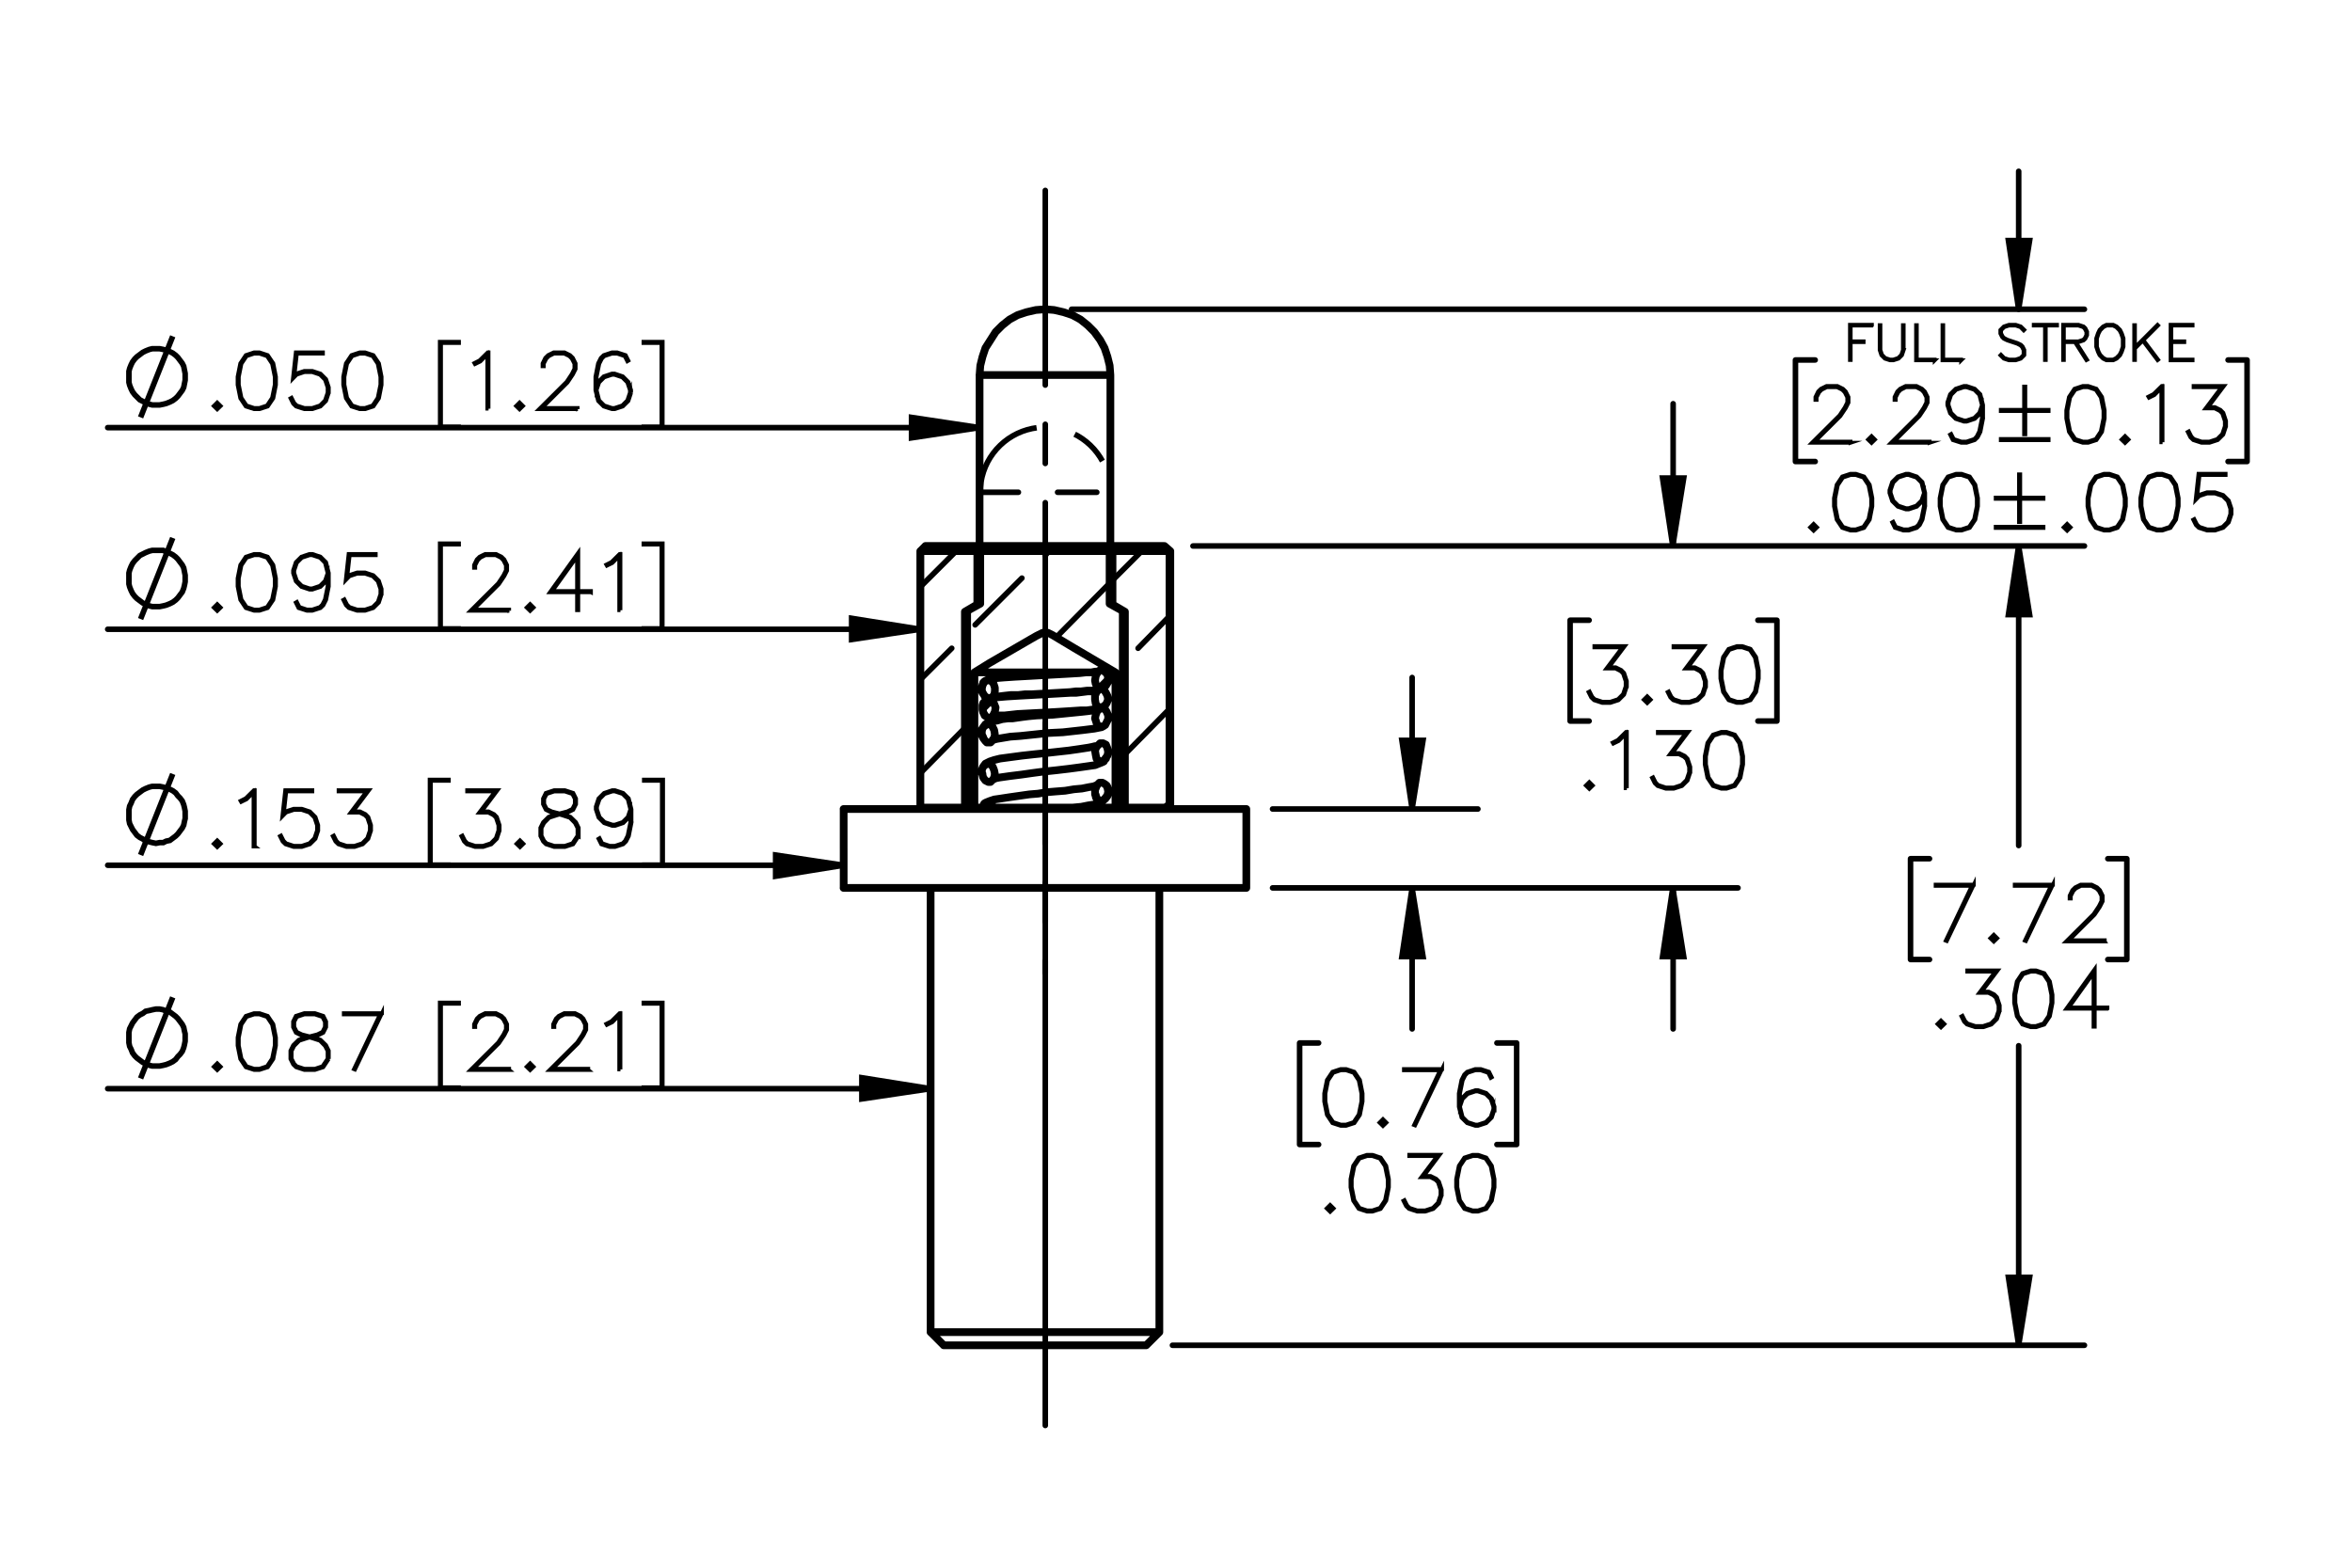 <?xml version="1.0" encoding="UTF-8"?><svg id="a" xmlns="http://www.w3.org/2000/svg" viewBox="0 0 216 144"><defs><style>.b{stroke-dashoffset:.533px;}.b,.c,.d,.e,.f,.g,.h,.i{stroke:#000;}.b,.d,.e,.f,.g,.h,.i{fill:none;}.b,.d,.e,.g,.h,.i{stroke-width:.51px;}.b,.d,.h,.i{stroke-dasharray:0 0 0 0 43.2 3.6 3.6 3.6;}.b,.f,.g,.h,.i{stroke-linecap:round;stroke-linejoin:round;}.c{stroke-width:.35px;}.c,.d,.e{stroke-miterlimit:10;}.d{stroke-dashoffset:34.608px;}.f{stroke-width:.709px;}.i{stroke-dashoffset:39.69px;}</style></defs><path class="e" d="M12.911,38.339l2.953-7.449m1.141,3.758v-.336l-.067-.336-.067-.336-.134-.268-.201-.268-.201-.268-.201-.201-.268-.201-.268-.134-.336-.134-.268-.067-.336-.067h-.671l-.269,.067-.336,.134-.268,.134-.268,.201-.268,.201-.201,.201-.201,.269-.134,.268-.134,.336-.067,.268v1.007l.067,.268,.134,.336,.134,.268,.201,.269,.201,.201,.268,.268,.268,.134,.268,.134,.336,.134,.269,.067h.671l.336-.067,.268-.067,.336-.134,.268-.134,.268-.201,.201-.201,.201-.268,.201-.268,.134-.268,.067-.336,.067-.336v-.269"/><g><path class="c" d="M20.269,37.291l-.32,.312-.32-.312,.32-.319,.32,.319Zm-.153,0l-.167-.167-.167,.167,.167,.166,.167-.166Z"/><path class="c" d="M25.343,35.352l-.241,1.229-.51,.757-.759,.244h-.503l-.758-.244-.507-.757-.245-1.229v-.747l.245-1.228,.507-.757,.758-.251h.503l.759,.251,.51,.757,.241,1.228v.747Zm-.109-.017v-.713l-.245-1.205-.466-.702-.704-.234h-.473l-.704,.234-.469,.702-.242,1.205v.713l.242,1.205,.469,.703,.704,.234h.473l.704-.234,.466-.703,.245-1.205Z"/><path class="c" d="M30.194,36.082l-.248,.75-.51,.506-.752,.244h-.745l-.752-.244-.265-.258-.245-.492,.099-.055,.242,.479,.225,.231,.711,.234h.717l.711-.234,.466-.468,.238-.71v-.472l-.238-.71-.466-.465-.711-.238h-.717l-.711,.238-.34,.35,.262-2.399h2.49v.112h-2.391l-.221,1.978,.146-.139,.752-.248h.745l.752,.248,.51,.509,.248,.75v.502Z"/><path class="c" d="M35.044,35.352l-.241,1.229-.51,.757-.759,.244h-.503l-.758-.244-.507-.757-.245-1.229v-.747l.245-1.228,.507-.757,.758-.251h.503l.759,.251,.51,.757,.241,1.228v.747Zm-.109-.017v-.713l-.245-1.205-.466-.702-.704-.234h-.473l-.704,.234-.469,.702-.242,1.205v.713l.242,1.205,.469,.703,.704,.234h.473l.704-.234,.466-.703,.245-1.205Z"/></g><g><path class="c" d="M42.152,39.286h-1.762v-7.891h1.762v.112h-1.65v7.667h1.65v.112Z"/><path class="c" d="M44.866,37.535h-.112v-4.979l-.64,.648-.497,.241-.054-.095,.479-.244,.745-.736h.078v5.165Z"/><path class="c" d="M48.033,37.291l-.32,.312-.32-.312,.32-.319,.32,.319Zm-.153,0l-.167-.167-.167,.167,.167,.166,.167-.166Z"/><path class="c" d="M53.053,37.582h-3.544l2.527-2.515,.479-.723,.238-.475v-.459l-.238-.465-.228-.231-.469-.234h-.946l-.466,.234-.231,.231-.238,.465v.231h-.109v-.258l.248-.509,.259-.254,.51-.251h1.003l.507,.251,.259,.254,.252,.509v.516l-.252,.499-.493,.737-2.351,2.342h3.282v.105Z"/><path class="c" d="M57.958,36.082l-.248,.75-.51,.506-.751,.244h-.258l-.752-.244-.51-.506-.248-.995v-1.232l.241-1.228,.252-.502,.265-.254,.752-.251h.503l.765,.251,.252,.506-.099,.058-.238-.468-.697-.234h-.473l-.71,.234-.221,.231-.238,.472-.245,1.205v.869l.139-.417,.51-.509,.752-.252h.258l.751,.252,.51,.509,.248,.75v.258Zm-.109-.017v-.228l-.238-.709-.466-.465-.711-.237h-.231l-.71,.237-.466,.465-.238,.703,.238,.943,.466,.468,.71,.234h.231l.711-.234,.466-.468,.238-.71Z"/><path class="c" d="M60.858,39.286h-1.762v-.112h1.65v-7.667h-1.65v-.112h1.762v7.891Z"/></g><path class="e" d="M12.911,56.862l2.953-7.449m1.141,3.691v-.268l-.067-.336-.067-.336-.134-.268-.201-.268-.201-.268-.201-.201-.268-.201-.268-.134-.336-.134-.268-.134h-1.007l-.269,.067-.336,.134-.268,.134-.268,.134-.268,.268-.201,.201-.201,.268-.134,.269-.134,.336-.067,.268v1.007l.067,.268,.134,.336,.134,.268,.201,.268,.201,.201,.268,.201,.268,.201,.268,.134,.336,.134,.269,.067h.671l.336-.067,.268-.067,.336-.134,.268-.134,.268-.201,.201-.201,.201-.268,.201-.268,.134-.336,.067-.269,.067-.336v-.336"/><g><path class="c" d="M20.269,55.807l-.32,.312-.32-.312,.32-.319,.32,.319Zm-.153,0l-.167-.167-.167,.167,.167,.166,.167-.166Z"/><path class="c" d="M25.343,53.868l-.241,1.229-.51,.757-.759,.244h-.503l-.758-.244-.507-.757-.245-1.229v-.747l.245-1.228,.507-.757,.758-.251h.503l.759,.251,.51,.757,.241,1.228v.747Zm-.109-.017v-.713l-.245-1.205-.466-.702-.704-.234h-.473l-.704,.234-.469,.702-.242,1.205v.713l.242,1.205,.469,.703,.704,.234h.473l.704-.234,.466-.703,.245-1.205Z"/><path class="c" d="M30.194,53.868l-.241,1.229-.252,.499-.265,.258-.752,.244h-.503l-.765-.244-.252-.506,.099-.058,.238,.468,.697,.234h.473l.711-.234,.221-.231,.238-.472,.245-1.205v-.869l-.139,.417-.51,.509-.752,.251h-.258l-.752-.251-.51-.509-.248-.75v-.258l.248-.75,.51-.506,.752-.251h.258l.752,.251,.51,.506,.248,.994v1.232Zm-.109-1.225l-.238-.943-.466-.468-.711-.234h-.231l-.711,.234-.466,.468-.238,.706v.231l.238,.71,.466,.465,.711,.238h.231l.711-.238,.466-.465,.238-.703Z"/><path class="c" d="M35.044,54.598l-.248,.75-.51,.506-.752,.244h-.745l-.752-.244-.265-.258-.245-.492,.099-.055,.242,.479,.225,.231,.711,.234h.717l.711-.234,.466-.468,.238-.71v-.472l-.238-.71-.466-.465-.711-.238h-.717l-.711,.238-.34,.35,.262-2.399h2.49v.112h-2.391l-.221,1.978,.146-.139,.752-.248h.745l.752,.248,.51,.509,.248,.75v.502Z"/></g><g><path class="c" d="M42.152,57.802h-1.762v-7.891h1.762v.112h-1.65v7.667h1.65v.112Z"/><path class="c" d="M46.76,56.098h-3.544l2.527-2.515,.479-.723,.238-.475v-.459l-.238-.465-.228-.231-.469-.234h-.946l-.466,.234-.231,.231-.238,.465v.231h-.109v-.258l.248-.509,.259-.254,.51-.251h1.003l.507,.251,.259,.254,.252,.509v.516l-.252,.499-.493,.737-2.351,2.342h3.282v.105Z"/><path class="c" d="M49.005,55.807l-.32,.312-.32-.312,.32-.319,.32,.319Zm-.153,0l-.167-.167-.167,.167,.167,.166,.167-.166Z"/><path class="c" d="M54.27,54.401h-1.163v1.649h-.112v-1.649h-2.493l2.606-3.635v3.523h1.163v.112Zm-1.275-.112v-3.173l-2.272,3.173h2.272Z"/><path class="c" d="M56.981,56.051h-.112v-4.979l-.64,.648-.497,.241-.054-.095,.479-.244,.745-.736h.078v5.165Z"/><path class="c" d="M60.858,57.802h-1.762v-.112h1.65v-7.667h-1.65v-.112h1.762v7.891Z"/></g><path class="e" d="M12.911,78.539l2.953-7.449m1.141,3.758v-.336l-.067-.336-.067-.268-.134-.336-.201-.268-.201-.201-.201-.269-.268-.201-.268-.134-.336-.134-.268-.067-.336-.067h-.671l-.269,.067-.336,.134-.268,.134-.268,.201-.268,.201-.201,.201-.201,.269-.134,.336-.134,.268-.067,.336v.94l.067,.336,.134,.268,.134,.268,.201,.269,.201,.268,.268,.201,.268,.134,.268,.201,.336,.067,.269,.067,.336,.067,.336-.067h.336l.268-.134,.336-.067,.268-.201,.268-.201,.201-.201,.201-.268,.201-.268,.134-.268,.067-.336,.067-.269v-.336"/><g><path class="c" d="M20.269,77.507l-.32,.312-.32-.312,.32-.319,.32,.319Zm-.153,0l-.167-.167-.167,.167,.167,.166,.167-.166Z"/><path class="c" d="M23.395,77.751h-.112v-4.979l-.64,.648-.497,.241-.055-.095,.479-.244,.745-.737h.079v5.165Z"/><path class="c" d="M29.223,76.298l-.248,.751-.51,.505-.752,.245h-.745l-.751-.245-.266-.258-.245-.492,.099-.054,.241,.478,.225,.231,.711,.234h.718l.711-.234,.466-.469,.238-.709v-.472l-.238-.709-.466-.466-.711-.237h-.718l-.711,.237-.34,.35,.262-2.399h2.49v.112h-2.392l-.221,1.978,.146-.139,.751-.248h.745l.752,.248,.51,.509,.248,.75v.502Z"/><path class="c" d="M34.074,76.298l-.248,.751-.51,.505-.752,.245h-.745l-.751-.245-.266-.258-.245-.492,.099-.054,.241,.478,.225,.231,.711,.234h.718l.711-.234,.466-.469,.238-.709v-.472l-.238-.709-.231-.221-.466-.238h-.83l1.463-1.944h-2.569v-.112h2.793l-1.463,1.945h.633l.51,.251,.258,.265,.248,.75v.502Z"/></g><g><path class="c" d="M41.219,79.502h-1.762v-7.891h1.762v.112h-1.649v7.668h1.649v.111Z"/><path class="c" d="M45.881,76.298l-.248,.751-.51,.505-.752,.245h-.745l-.751-.245-.265-.258-.245-.492,.099-.054,.242,.478,.224,.231,.711,.234h.718l.71-.234,.466-.469,.238-.709v-.472l-.238-.709-.231-.221-.466-.238h-.83l1.462-1.944h-2.567v-.112h2.792l-1.462,1.945h.632l.51,.251,.258,.265,.248,.75v.502Z"/><path class="c" d="M48.071,77.507l-.319,.312-.32-.312,.32-.319,.319,.319Zm-.153,0l-.167-.167-.167,.167,.167,.166,.167-.166Z"/><path class="c" d="M53.145,76.79l-.507,.764-.758,.245h-.99l-.751-.245-.265-.258-.252-.506v-.757l.252-.509,.506-.499,.775-.258-.523-.126-.51-.258-.255-.513v-.516l.255-.519,.769-.251h.99l.765,.251,.258,.519v.516l-.258,.513-.51,.258-.52,.126,.027,.007,.745,.251,.51,.499,.248,.509v.757Zm-.109-.026v-.703l-.238-.465-.466-.476-.717-.233-.231-.065-.228,.065-.717,.233-.469,.476-.235,.465v.703l.235,.465,.224,.231,.711,.234h.959l.704-.234,.469-.695Zm-.245-2.919v-.462l-.231-.451-.697-.234h-.959l-.697,.234-.231,.451v.462l.231,.458,.466,.228,.711,.183,.711-.183,.466-.228,.231-.458Z"/><path class="c" d="M57.995,75.568l-.242,1.228-.252,.499-.265,.258-.752,.245h-.503l-.765-.245-.252-.505,.099-.059,.238,.469,.697,.234h.473l.71-.234,.221-.231,.238-.472,.245-1.205v-.869l-.14,.418-.51,.509-.752,.251h-.258l-.751-.251-.51-.509-.248-.75v-.259l.248-.75,.51-.505,.751-.251h.258l.752,.251,.51,.505,.248,.995v1.231Zm-.109-1.225l-.238-.943-.466-.469-.71-.234h-.231l-.711,.234-.466,.469-.238,.705v.231l.238,.709,.466,.465,.711,.237h.231l.71-.237,.466-.465,.238-.702Z"/><path class="c" d="M60.896,79.502h-1.762v-.111h1.649v-7.668h-1.649v-.112h1.762v7.891Z"/></g><path class="e" d="M12.911,99.061l2.953-7.449m1.141,3.691v-.336l-.067-.268-.067-.336-.134-.268-.201-.268-.201-.268-.201-.201-.268-.201-.268-.201-.336-.067-.268-.134-.336-.067h-.336l-.336,.067-.269,.067-.336,.067-.268,.201-.268,.134-.268,.201-.201,.268-.201,.268-.134,.269-.134,.268-.067,.336v.94l.067,.336,.134,.268,.134,.336,.201,.268,.201,.201,.268,.201,.268,.201,.268,.134,.336,.134,.269,.067h.671l.336-.067,.268-.067,.336-.134,.268-.134,.268-.201,.201-.268,.201-.201,.201-.268,.134-.336,.067-.269,.067-.336v-.336"/><g><path class="c" d="M20.269,97.986l-.32,.312-.32-.312,.32-.319,.32,.319Zm-.153,0l-.167-.167-.167,.167,.167,.166,.167-.166Z"/><path class="c" d="M25.343,96.048l-.241,1.228-.51,.757-.759,.245h-.503l-.758-.245-.507-.757-.245-1.228v-.746l.245-1.23,.507-.757,.758-.251h.503l.759,.251,.51,.757,.241,1.23v.746Zm-.109-.017v-.713l-.245-1.205-.466-.702-.704-.234h-.473l-.704,.234-.469,.702-.242,1.205v.713l.242,1.205,.469,.702,.704,.234h.473l.704-.234,.466-.702,.245-1.205Z"/><path class="c" d="M30.194,97.269l-.507,.764-.758,.245h-.99l-.752-.245-.265-.258-.252-.506v-.757l.252-.509,.507-.499,.775-.258-.524-.126-.51-.258-.255-.513v-.516l.255-.519,.769-.251h.99l.765,.251,.259,.519v.516l-.259,.513-.51,.258-.52,.126,.027,.007,.745,.251,.51,.499,.248,.509v.757Zm-.109-.026v-.703l-.238-.465-.466-.476-.717-.233-.231-.065-.228,.065-.718,.233-.469,.476-.235,.465v.703l.235,.465,.225,.231,.711,.234h.959l.704-.234,.469-.695Zm-.245-2.919v-.462l-.231-.451-.697-.234h-.959l-.697,.234-.231,.451v.462l.231,.458,.466,.228,.711,.183,.711-.183,.466-.228,.231-.458Z"/><path class="c" d="M35.081,93.064l-2.483,5.18-.095-.037,2.394-5.03h-3.323v-.112h3.507Z"/></g><g><path class="c" d="M42.152,99.981h-1.762v-7.891h1.762v.111h-1.65v7.668h1.65v.111Z"/><path class="c" d="M46.76,98.278h-3.544l2.527-2.516,.479-.723,.238-.476v-.458l-.238-.465-.228-.231-.469-.234h-.946l-.466,.234-.231,.231-.238,.465v.231h-.109v-.259l.248-.509,.259-.255,.51-.251h1.003l.507,.251,.259,.255,.252,.509v.517l-.252,.499-.493,.736-2.351,2.342h3.282v.105Z"/><path class="c" d="M49.005,97.986l-.32,.312-.32-.312,.32-.319,.32,.319Zm-.153,0l-.167-.167-.167,.167,.167,.166,.167-.166Z"/><path class="c" d="M54.025,98.278h-3.544l2.527-2.516,.479-.723,.238-.476v-.458l-.238-.465-.228-.231-.469-.234h-.946l-.466,.234-.231,.231-.238,.465v.231h-.109v-.259l.248-.509,.259-.255,.51-.251h1.003l.507,.251,.259,.255,.252,.509v.517l-.252,.499-.493,.736-2.351,2.342h3.282v.105Z"/><path class="c" d="M56.981,98.231h-.112v-4.979l-.64,.648-.497,.241-.054-.095,.479-.245,.745-.736h.078v5.166Z"/><path class="c" d="M60.858,99.981h-1.762v-.111h1.65v-7.668h-1.65v-.111h1.762v7.891Z"/></g><g><path class="c" d="M181.269,81.259l-2.483,5.18-.095-.037,2.394-5.03h-3.323v-.112h3.507Z"/><path class="c" d="M183.422,86.181l-.32,.312-.319-.312,.319-.319,.32,.319Zm-.153,0l-.167-.167-.166,.167,.166,.166,.167-.166Z"/><path class="c" d="M188.534,81.259l-2.483,5.18-.095-.037,2.394-5.03h-3.323v-.112h3.507Z"/><path class="c" d="M193.293,86.473h-3.544l2.526-2.516,.48-.723,.237-.476v-.458l-.237-.465-.229-.231-.469-.234h-.946l-.466,.234-.231,.231-.238,.465v.231h-.108v-.259l.248-.509,.259-.255,.51-.251h1.004l.507,.251,.259,.255,.251,.509v.517l-.251,.499-.493,.736-2.351,2.342h3.282v.105Z"/></g><g><path class="c" d="M178.571,94.061l-.32,.312-.319-.312,.319-.319,.32,.319Zm-.153,0l-.167-.167-.166,.167,.166,.166,.167-.166Z"/><path class="c" d="M183.647,92.852l-.249,.751-.51,.505-.752,.245h-.745l-.751-.245-.266-.258-.245-.492,.099-.054,.241,.478,.225,.231,.711,.234h.718l.711-.234,.466-.469,.238-.709v-.472l-.238-.709-.231-.221-.467-.238h-.83l1.463-1.944h-2.568v-.112h2.793l-1.463,1.945h.633l.511,.251,.258,.265,.249,.75v.502Z"/><path class="c" d="M188.497,92.122l-.242,1.228-.51,.757-.759,.245h-.503l-.759-.245-.507-.757-.245-1.228v-.746l.245-1.23,.507-.757,.759-.251h.503l.759,.251,.51,.757,.242,1.23v.746Zm-.109-.017v-.713l-.245-1.205-.466-.702-.704-.234h-.473l-.704,.234-.47,.702-.241,1.205v.713l.241,1.205,.47,.702,.704,.234h.473l.704-.234,.466-.702,.245-1.205Z"/><path class="c" d="M193.538,92.655h-1.164v1.649h-.111v-1.649h-2.494l2.606-3.635v3.522h1.164v.112Zm-1.275-.112v-3.173l-2.272,3.173h2.272Z"/></g><g><path class="c" d="M169.949,40.669h-3.545l2.527-2.515,.479-.723,.238-.475v-.459l-.238-.465-.228-.231-.47-.234h-.945l-.467,.234-.231,.231-.237,.465v.231h-.109v-.258l.248-.509,.259-.254,.511-.251h1.003l.507,.251,.259,.254,.252,.509v.516l-.252,.499-.493,.737-2.351,2.342h3.283v.105Z"/><path class="c" d="M172.194,40.377l-.319,.312-.32-.312,.32-.319,.319,.319Zm-.153,0l-.166-.167-.167,.167,.167,.166,.166-.166Z"/><path class="c" d="M177.216,40.669h-3.545l2.527-2.515,.479-.723,.238-.475v-.459l-.238-.465-.228-.231-.47-.234h-.945l-.467,.234-.231,.231-.237,.465v.231h-.109v-.258l.248-.509,.259-.254,.511-.251h1.003l.507,.251,.259,.254,.252,.509v.516l-.252,.499-.493,.737-2.351,2.342h3.283v.105Z"/><path class="c" d="M182.12,38.439l-.241,1.229-.252,.499-.266,.258-.751,.244h-.504l-.766-.244-.252-.506,.099-.058,.238,.468,.697,.234h.474l.711-.234,.221-.231,.238-.472,.245-1.205v-.869l-.14,.417-.511,.509-.751,.251h-.259l-.752-.251-.511-.509-.248-.75v-.258l.248-.75,.511-.506,.752-.251h.259l.751,.251,.511,.506,.248,.994v1.232Zm-.108-1.225l-.238-.943-.466-.468-.711-.234h-.231l-.711,.234-.467,.468-.237,.706v.231l.237,.71,.467,.465,.711,.238h.231l.711-.238,.466-.465,.238-.703Z"/><path class="c" d="M188.136,37.757h-2.137v2.135h-.112v-2.135h-2.14v-.112h2.14v-2.135h.112v2.135h2.137v.112Zm0,2.675h-4.389v-.109h4.389v.109Z"/><path class="c" d="M193.285,38.439l-.241,1.229-.511,.757-.758,.244h-.504l-.759-.244-.507-.757-.245-1.229v-.747l.245-1.228,.507-.757,.759-.251h.504l.758,.251,.511,.757,.241,1.228v.747Zm-.108-.017v-.713l-.245-1.205-.466-.702-.704-.234h-.474l-.704,.234-.469,.702-.242,1.205v.713l.242,1.205,.469,.703,.704,.234h.474l.704-.234,.466-.703,.245-1.205Z"/><path class="c" d="M195.477,40.377l-.319,.312-.32-.312,.32-.319,.319,.319Zm-.153,0l-.166-.167-.167,.167,.167,.166,.166-.166Z"/><path class="c" d="M198.602,40.622h-.112v-4.979l-.64,.648-.496,.241-.055-.095,.479-.244,.745-.736h.078v5.165Z"/><path class="c" d="M204.43,39.169l-.248,.75-.511,.506-.751,.244h-.745l-.752-.244-.266-.258-.245-.492,.099-.055,.242,.479,.225,.231,.711,.234h.718l.711-.234,.466-.468,.238-.71v-.472l-.238-.71-.231-.221-.466-.237h-.83l1.463-1.945h-2.568v-.112h2.793l-1.463,1.944h.633l.51,.252,.259,.265,.248,.75v.502Z"/></g><g><path class="c" d="M166.876,48.44l-.319,.312-.32-.312,.32-.319,.319,.319Zm-.153,0l-.166-.167-.167,.167,.167,.166,.166-.166Z"/><path class="c" d="M171.951,46.502l-.241,1.229-.511,.757-.759,.244h-.503l-.759-.244-.507-.757-.245-1.229v-.747l.245-1.228,.507-.757,.759-.251h.503l.759,.251,.511,.757,.241,1.228v.747Zm-.109-.017v-.713l-.244-1.205-.467-.702-.704-.234h-.473l-.704,.234-.47,.702-.241,1.205v.713l.241,1.205,.47,.703,.704,.234h.473l.704-.234,.467-.703,.244-1.205Z"/><path class="c" d="M176.802,46.502l-.241,1.229-.252,.499-.266,.258-.752,.244h-.503l-.766-.244-.252-.506,.099-.058,.238,.468,.697,.234h.473l.711-.234,.222-.231,.238-.472,.244-1.205v-.869l-.139,.417-.511,.509-.752,.251h-.258l-.752-.251-.511-.509-.248-.75v-.258l.248-.75,.511-.506,.752-.251h.258l.752,.251,.511,.506,.248,.994v1.232Zm-.109-1.225l-.237-.943-.467-.468-.711-.234h-.231l-.711,.234-.467,.468-.238,.706v.231l.238,.71,.467,.465,.711,.238h.231l.711-.238,.467-.465,.237-.703Z"/><path class="c" d="M181.652,46.502l-.241,1.229-.511,.757-.759,.244h-.503l-.759-.244-.507-.757-.245-1.229v-.747l.245-1.228,.507-.757,.759-.251h.503l.759,.251,.511,.757,.241,1.228v.747Zm-.109-.017v-.713l-.244-1.205-.467-.702-.704-.234h-.473l-.704,.234-.47,.702-.241,1.205v.713l.241,1.205,.47,.703,.704,.234h.473l.704-.234,.467-.703,.244-1.205Z"/><path class="c" d="M187.667,45.819h-2.136v2.135h-.112v-2.135h-2.14v-.112h2.14v-2.135h.112v2.135h2.136v.112Zm0,2.675h-4.388v-.109h4.388v.109Z"/><path class="c" d="M190.156,48.44l-.319,.312-.32-.312,.32-.319,.319,.319Zm-.153,0l-.166-.167-.167,.167,.167,.166,.166-.166Z"/><path class="c" d="M195.232,46.502l-.241,1.229-.511,.757-.759,.244h-.503l-.759-.244-.507-.757-.245-1.229v-.747l.245-1.228,.507-.757,.759-.251h.503l.759,.251,.511,.757,.241,1.228v.747Zm-.109-.017v-.713l-.244-1.205-.467-.702-.704-.234h-.473l-.704,.234-.47,.702-.241,1.205v.713l.241,1.205,.47,.703,.704,.234h.473l.704-.234,.467-.703,.244-1.205Z"/><path class="c" d="M200.083,46.502l-.241,1.229-.511,.757-.759,.244h-.503l-.759-.244-.507-.757-.245-1.229v-.747l.245-1.228,.507-.757,.759-.251h.503l.759,.251,.511,.757,.241,1.228v.747Zm-.109-.017v-.713l-.244-1.205-.467-.702-.704-.234h-.473l-.704,.234-.47,.702-.241,1.205v.713l.241,1.205,.47,.703,.704,.234h.473l.704-.234,.467-.703,.244-1.205Z"/><path class="c" d="M204.934,47.231l-.248,.75-.511,.506-.752,.244h-.744l-.752-.244-.266-.258-.245-.492,.099-.055,.242,.479,.224,.231,.711,.234h.718l.711-.234,.467-.468,.237-.71v-.472l-.237-.71-.467-.465-.711-.238h-.718l-.711,.238-.34,.35,.262-2.399h2.49v.112h-2.392l-.221,1.978,.146-.139,.752-.248h.744l.752,.248,.511,.509,.248,.75v.502Z"/></g><g><path class="c" d="M125.136,101.18l-.242,1.228-.51,.757-.759,.245h-.503l-.759-.245-.507-.757-.245-1.228v-.746l.245-1.23,.507-.757,.759-.251h.503l.759,.251,.51,.757,.242,1.23v.746Zm-.109-.017v-.713l-.245-1.205-.466-.702-.704-.234h-.473l-.704,.234-.47,.702-.241,1.205v.713l.241,1.205,.47,.702,.704,.234h.473l.704-.234,.466-.702,.245-1.205Z"/><path class="c" d="M127.326,103.118l-.32,.312-.319-.312,.319-.319,.32,.319Zm-.153,0l-.167-.167-.166,.167,.166,.166,.167-.166Z"/><path class="c" d="M132.439,98.196l-2.483,5.18-.095-.037,2.394-5.03h-3.323v-.112h3.507Z"/><path class="c" d="M137.252,101.909l-.249,.751-.51,.505-.752,.245h-.259l-.751-.245-.511-.505-.248-.995v-1.231l.241-1.23,.252-.502,.266-.255,.751-.251h.504l.766,.251,.251,.506-.099,.058-.237-.468-.697-.234h-.474l-.711,.234-.221,.231-.238,.472-.245,1.205v.869l.14-.418,.511-.509,.751-.251h.259l.752,.251,.51,.509,.249,.75v.258Zm-.109-.017v-.228l-.238-.709-.466-.465-.711-.238h-.231l-.711,.238-.466,.465-.238,.702,.238,.943,.466,.469,.711,.234h.231l.711-.234,.466-.469,.238-.709Z"/></g><g><path class="c" d="M122.476,110.998l-.32,.312-.319-.312,.319-.319,.32,.319Zm-.153,0l-.167-.167-.166,.167,.166,.166,.167-.166Z"/><path class="c" d="M127.551,109.06l-.242,1.228-.51,.757-.759,.245h-.503l-.759-.245-.507-.757-.245-1.228v-.746l.245-1.23,.507-.757,.759-.251h.503l.759,.251,.51,.757,.242,1.23v.746Zm-.109-.017v-.713l-.245-1.205-.466-.702-.704-.234h-.473l-.704,.234-.47,.702-.241,1.205v.713l.241,1.205,.47,.702,.704,.234h.473l.704-.234,.466-.702,.245-1.205Z"/><path class="c" d="M132.401,109.789l-.249,.751-.51,.505-.752,.245h-.745l-.751-.245-.266-.258-.245-.492,.099-.054,.241,.478,.225,.231,.711,.234h.718l.711-.234,.466-.469,.238-.709v-.472l-.238-.709-.231-.221-.467-.238h-.83l1.463-1.944h-2.568v-.112h2.793l-1.463,1.945h.633l.511,.251,.258,.265,.249,.75v.502Z"/><path class="c" d="M137.252,109.06l-.242,1.228-.51,.757-.759,.245h-.503l-.759-.245-.507-.757-.245-1.228v-.746l.245-1.23,.507-.757,.759-.251h.503l.759,.251,.51,.757,.242,1.23v.746Zm-.109-.017v-.713l-.245-1.205-.466-.702-.704-.234h-.473l-.704,.234-.47,.702-.241,1.205v.713l.241,1.205,.47,.702,.704,.234h.473l.704-.234,.466-.702,.245-1.205Z"/></g><g><path class="c" d="M149.401,63.064l-.248,.751-.51,.505-.752,.245h-.745l-.752-.245-.266-.258-.245-.492,.099-.054,.242,.478,.225,.231,.711,.234h.718l.711-.234,.466-.469,.238-.709v-.472l-.238-.709-.231-.221-.466-.238h-.83l1.463-1.944h-2.568v-.112h2.793l-1.463,1.945h.633l.51,.251,.259,.265,.248,.75v.502Z"/><path class="c" d="M151.593,64.273l-.319,.312-.32-.312,.32-.319,.319,.319Zm-.153,0l-.166-.167-.167,.167,.167,.166,.166-.166Z"/><path class="c" d="M156.668,63.064l-.248,.751-.51,.505-.752,.245h-.745l-.752-.245-.266-.258-.245-.492,.099-.054,.242,.478,.225,.231,.711,.234h.718l.711-.234,.466-.469,.238-.709v-.472l-.238-.709-.231-.221-.466-.238h-.83l1.463-1.944h-2.568v-.112h2.793l-1.463,1.945h.633l.51,.251,.259,.265,.248,.75v.502Z"/><path class="c" d="M161.519,62.334l-.241,1.228-.51,.757-.759,.245h-.504l-.759-.245-.507-.757-.245-1.228v-.746l.245-1.23,.507-.757,.759-.251h.504l.759,.251,.51,.757,.241,1.23v.746Zm-.108-.017v-.713l-.245-1.205-.466-.702-.704-.234h-.474l-.704,.234-.469,.702-.242,1.205v.713l.242,1.205,.469,.702,.704,.234h.474l.704-.234,.466-.702,.245-1.205Z"/></g><g><path class="c" d="M146.279,72.153l-.32,.312-.319-.312,.319-.319,.32,.319Zm-.153,0l-.167-.167-.166,.167,.166,.166,.167-.166Z"/><path class="c" d="M149.405,72.397h-.112v-4.979l-.64,.648-.496,.241-.055-.095,.479-.245,.745-.736h.078v5.166Z"/><path class="c" d="M155.232,70.944l-.249,.751-.51,.505-.752,.245h-.745l-.751-.245-.266-.258-.245-.492,.099-.054,.241,.478,.225,.231,.711,.234h.718l.711-.234,.466-.469,.238-.709v-.472l-.238-.709-.231-.221-.467-.238h-.83l1.463-1.944h-2.568v-.112h2.793l-1.463,1.945h.633l.511,.251,.258,.265,.249,.75v.502Z"/><path class="c" d="M160.082,70.214l-.242,1.228-.51,.757-.759,.245h-.503l-.759-.245-.507-.757-.245-1.228v-.746l.245-1.23,.507-.757,.759-.251h.503l.759,.251,.51,.757,.242,1.23v.746Zm-.109-.017v-.713l-.245-1.205-.466-.702-.704-.234h-.473l-.704,.234-.47,.702-.241,1.205v.713l.241,1.205,.47,.702,.704,.234h.473l.704-.234,.466-.702,.245-1.205Z"/></g><g><path class="c" d="M171.91,29.902h-1.949v1.453h1.188v.07h-1.188v1.64h-.068v-3.234h2.018v.07Z"/><path class="c" d="M174.829,32.157l-.157,.469-.317,.317-.471,.153h-.315l-.471-.153-.319-.317-.155-.469v-2.291h.068v2.28l.148,.444,.292,.293,.444,.146h.296l.445-.146,.294-.293,.146-.444v-2.28h.07v2.291Z"/><path class="c" d="M177.68,33.096h-1.714v-3.229h.068v3.164h1.645v.066Z"/><path class="c" d="M180.106,33.096h-1.714v-3.229h.068v3.164h1.645v.066Z"/><path class="c" d="M185.908,32.622l-.323,.321-.471,.153h-.619l-.471-.153-.312-.308,.051-.053,.298,.302,.445,.146h.6l.445-.146,.287-.289v-.434l-.146-.293-.144-.143-.296-.153-.916-.304-.315-.153-.162-.162-.155-.316v-.328l.321-.321,.471-.157h.619l.471,.157,.315,.308-.053,.053-.296-.302-.445-.146h-.6l-.445,.146-.289,.289v.283l.148,.291,.145,.142,.296,.153,.915,.304,.315,.153,.16,.162,.157,.316v.48Z"/><path class="c" d="M188.909,29.902h-1.034v3.164h-.07v-3.164h-1.032v-.07h2.137v.07Z"/><path class="c" d="M191.675,30.791l-.157,.316-.166,.162-.471,.157h-.242l1.032,1.621-.061,.032-1.054-1.653h-1.018v1.64h-.068v-3.234h1.411l.471,.157,.166,.16,.157,.318v.323Zm-.07-.019v-.287l-.146-.291-.141-.144-.445-.146h-1.334v1.453h1.334l.445-.148,.141-.143,.146-.293Z"/><path class="c" d="M195.017,31.851l-.157,.465-.153,.315-.314,.312-.319,.153h-.628l-.316-.153-.315-.312-.151-.315-.157-.465v-.769l.157-.465,.151-.315,.315-.312,.316-.157h.628l.319,.157,.314,.312,.153,.315,.157,.465v.769Zm-.07-.008v-.752l-.148-.448-.151-.295-.298-.297-.292-.146h-.592l-.294,.146-.296,.297-.153,.295-.146,.448v.752l.146,.448,.153,.295,.296,.297,.294,.146h.592l.292-.146,.298-.297,.151-.295,.148-.448Z"/><path class="c" d="M198.196,33.042l-.053,.041-1.352-1.794-.724,.723v1.054h-.068v-3.2h.068v2.05l2.075-2.076,.053,.053-1.352,1.349,1.352,1.799Z"/><path class="c" d="M201.359,33.096h-2.018v-3.264h2.018v.07h-1.949v1.453h1.188v.07h-1.188v1.604h1.949v.066Z"/></g><polyline class="d" points="90.016 45.218 90.036 44.737 90.093 44.259 90.19 43.788 90.324 43.325 90.495 42.875 90.701 42.439 90.942 42.023 91.216 41.626 91.52 41.254 91.854 40.906 92.214 40.587 92.599 40.297 93.006 40.04 93.432 39.816 93.875 39.627 94.332 39.475 94.8 39.36 95.275 39.282 95.755 39.244 96.237 39.244 96.717 39.282 97.192 39.36 97.659 39.475 98.117 39.627 98.559 39.816 98.986 40.04 99.392 40.297 99.778 40.587 100.138 40.906 100.472 41.254 100.776 41.626 101.05 42.023 101.29 42.439 101.497 42.875 101.667 43.325 101.802 43.788 101.898 44.259 101.956 44.737 101.975 45.218"/><path class="e" d="M153.621,81.559l1.007,6.308h-1.946l.94-6.308m0-31.408l-.94-6.241h1.946l-1.007,6.241m-23.937,24.16l-.94-6.308h1.946l-1.007,6.308m0,7.248l1.007,6.309h-1.946l.94-6.309m55.702-53.152l-.94-6.308h1.946l-1.007,6.308m0,21.744l1.007,6.308h-1.946l.94-6.308m0,0l1.007,6.308h-1.946l.94-6.308m0,73.42l-.94-6.241h1.946l-1.007,6.241M89.954,39.279l-6.241,.94v-1.879l6.241,.94"/><polyline class="e" points="84.519 57.801 78.21 58.741 78.21 56.795 84.519 57.801"/><polyline class="e" points="77.472 79.478 71.231 80.485 71.231 78.539 77.472 79.478"/><polyline class="e" points="85.458 100.001 79.15 100.941 79.15 98.994 85.458 100.001"/><line class="h" x1="95.996" y1="89.371" x2="95.996" y2="17.492"/><line class="b" x1="95.996" y1="130.936" x2="95.996" y2="66.419"/><line class="i" x1="90.016" y1="45.218" x2="101.975" y2="45.218"/><path class="g" d="M98.41,28.407h93.016"/><path class="g" d="M153.655,37.084v13.027m0,44.4v-12.953m-36.788-7.248h18.858m-28.052,49.26h83.755m-28.242-57.339h-1.745m1.745-9.261v9.261m-1.745-9.261h1.745m-18.992,9.261h1.745m-1.745-9.261v9.261m1.745-9.261h-1.745m-14.508,17.34v-12.08m0,32.281v-12.953m-12.818-7.248h18.858m-18.858,7.248h42.745m-20.329,23.572h-1.812m1.812-9.328v9.328m-1.812-9.328h1.812m-19.932,9.328h1.745m-1.745-9.328v9.328m1.745-9.328h-1.745m66.037-45.652v12.08m0-46.495v12.671m-75.832,21.744h81.872m14.934-7.757h-1.745m1.745-9.328v9.328m-1.745-9.328h1.745m-41.475,9.328h1.812m-1.812-9.328v9.328m1.812-9.328h-1.812m20.501,17.086v27.516m0,45.904v-27.516m9.932-7.919h-1.745m1.745-9.261v9.261m-1.745-9.261h1.745m-19.865,9.261h1.745m-1.745-9.261v9.261m1.745-9.261h-1.745M89.954,39.279H9.891"/><path class="g" d="M84.519,57.801H9.891"/><path class="g" d="M77.472,79.478H9.891"/><path class="g" d="M85.458,100.001H9.891"/><path d="M153.621,81.559l1.007,6.308h-1.946m.94-37.717l-.94-6.241h1.946m-24.943,30.401l-.94-6.308h1.946m-1.007,13.556l1.007,6.309h-1.946m56.642-59.461l-.94-6.308h1.946m-1.007,28.052l1.007,6.308h-1.946m.94-6.308l1.007,6.308h-1.946m.94,67.111l-.94-6.241h1.946M89.954,39.279l-6.241,.94v-1.879"/><polyline points="84.519 57.801 78.21 58.741 78.21 56.795"/><polyline points="77.472 79.478 71.231 80.485 71.231 78.539"/><polyline points="85.458 100.001 79.15 100.941 79.15 98.994"/><path class="g" d="M100.894,63.17l.873-.872m-11.543,2.953l.873-.873m11.275-2.684h0m-6.376-10.671l.336-.403m-6.778,6.778l4.295-4.295m8.59,17.046l.671-.671m-14.295-2.819l.671-.671m7.516-7.449l4.899-4.966m-17.382,8.859l2.886-2.886m-2.886,11.476l4.094-4.161m-4.094-12.952l3.288-3.288m19.127,23.556l.47-.47m-2.886-14.161l2.886-2.953m-4.094,12.684l4.094-4.161m-5.235-11.812l2.684-2.684"/><path class="f" d="M101.967,34.447h-5.973m0,0h-6.04m-4.496,87.916h21.006m-19.798,1.208h18.59m-27.784-42.012h36.978m-11.14-25.368l-1.141-.671m-12.416,0l-1.141,.671m1.141-5.57v4.899m.134,0h-.134m12.416,0h-.134m.134,0v-4.899m1.141,23.556v-17.986m-.201,0h.201m-14.697,0h.201m-.201,0v17.986m18.321-24.026h-10.738m0,0h-11.208m-.47,.47h22.885m0,0v23.556m0,0h-22.885m0,0v-23.556m22.952,0h-11.275m0,0h-11.677m29.932,23.69h-18.053m0,0h-18.925m11.342-18.187l1.208-.671m12.416,6.308l-1.141-.671-2.617-1.544-1.342-.805-.671-.403-.403-.201-.268-.067-.268,.067-.537,.268-.47,.269-3.825,2.215-1.409,.872m12.416-6.308l1.208,.671m-1.208-5.503v4.832m.067,0h-.067m-11.879,0h-.067m.067,0v-4.832m12.416,23.556v-12.416m-.94,0h.94m-12.952,0h11.342m-11.342,0v12.416m13.624-18.053h0m-14.295,0h0m14.295,0v18.053m-14.295,0v-18.053m2.013,8.12h-.134l-.134,.067-.134,.201-.134,.268-.067,.336,.067,.269,.134,.336,.201,.134,.134,.067h.268l.067-.067,.134-.201,.134-.268,.067-.403-.134-.336-.134-.268-.134-.067-.134-.067h-.067m10.268-.94h-.134l-.134,.134-.134,.134-.134,.336v.336l.067,.403,.134,.201,.134,.067,.134,.067h.134l.134-.067,.201-.134,.134-.201,.134-.336-.067-.336-.134-.268-.134-.201-.134-.134h-.201m-10.268-.873l-.134,.067-.201,.067-.134,.134-.134,.268-.067,.336,.067,.336,.201,.268,.134,.134,.201,.067,.134,.067,.134-.067,.134-.134,.134-.134,.067-.336v-.336l-.134-.403-.134-.134-.134-.134-.134-.067m10.335-.872h-.134l-.134,.067-.134,.201-.134,.268-.067,.403,.067,.336,.134,.201,.134,.134,.134,.067h.201l.201-.134,.134-.134,.201-.336v-.336l-.067-.336-.201-.268-.134-.067-.134-.067h-.067m-10.402,8.59h-.067l-.134,.067-.201,.134-.134,.201-.067,.268,.067,.336,.067,.269,.201,.268,.134,.067,.134,.067h.201l.067-.067,.134-.134,.134-.201,.067-.336-.067-.336-.134-.336-.134-.134-.134-.134h-.134m10.402-1.879h-.134l-.134,.134-.201,.201-.134,.336,.067,.403,.067,.336,.134,.134,.134,.067,.134,.067h.067l.201-.067,.134-.201,.201-.268,.067-.336-.067-.336-.134-.336-.134-.067-.134-.067h-.134m-10.402-1.745h-.134l-.067,.067-.201,.134-.134,.201-.067,.268v.336l.134,.268,.201,.269,.134,.134h.336l.067-.067,.134-.134,.134-.201,.067-.336-.067-.403-.134-.269-.134-.201-.134-.067h-.134m10.402-1.476l-.134,.067-.134,.067-.134,.134-.134,.336-.067,.336,.134,.403,.067,.201,.134,.134h.403l.201-.134,.134-.268,.134-.268v-.336l-.134-.336-.134-.201-.134-.067-.134-.067h-.067m-9.932,9.127l-.134-.268-.134-.067-.134-.067h-.134l-.134,.067-.134,.067-.201,.268m10.872-2.282h-.134l-.134,.134-.134,.201-.134,.336v.403l.134,.336,.134,.134,.067,.067,.134,.067h.134l.134-.067,.201-.201,.201-.268,.067-.336-.067-.336-.134-.268-.201-.134-.134-.067h-.134m5.369,50.468v-40.804m-21.006,0v40.804m19.798,1.208l1.208-1.208m-21.006,0l1.208,1.208m27.784-42.012v-3.624m-36.978,0v3.624m7.516-31.408l-.47,.47m22.952,0l-.537-.47m-22.415,.47v23.69m22.952,0v-23.69m-29.999,23.69v3.624m36.978,0v-3.624m-24.496-18.858l-1.141,.671m14.295,0l-1.141-.671m0-21.006l-.067-.873-.201-.805-.268-.805-.403-.738-.537-.738-.604-.604-.671-.537-.738-.403-.805-.268-.872-.201-.805-.067m0,0l-.872,.067-.873,.201-.805,.268-.738,.403-.671,.537-.604,.604-.47,.738-.47,.738-.269,.805-.201,.805-.067,.873m0,16.174v4.832m0-21.006v15.704m12.013,0v-15.704m0,21.006v-4.832m-13.154,5.503v18.053m14.295,0v-18.053m-2.282,7.315h-.201l-.336,.067h-.403l-.537,.067-.537,.067h-.537l-1.141,.067-1.208,.067-1.208,.067-1.208,.067-1.074,.067-.805,.067-.671,.067-.268,.134-.134,.067-.134,.134-.067,.067-.067,.067-.067,.201v.403l.067,.268,.134,.201m.738,.134h.201l.336-.067h.537l.604-.067,.604-.067,1.275-.067,1.275-.067,1.208-.067,1.074-.067,1.007-.067h.537l.47-.067,.403-.067h.268l.201-.134,.134-.067h.067v-.067m-10.805-.805l.067,.067m10.201-2.416h-.268l-.336,.067h-.47l-.604,.067-1.141,.067-1.208,.067-1.208,.067-1.208,.067-1.208,.067-1.007,.067-.805,.067-.336,.067-.336,.067-.268,.134-.134,.134v.067l-.067,.134-.067,.268v.336l.134,.201,.067,.134,.067,.067v.067h.067l.067,.067m10.872-2.349v-.067h-.067m-10.268,2.416h.067l.201-.067h.336l.537-.067,.604-.067h.671l.604-.067h.604l1.208-.067,1.208-.067,1.141-.067,.537-.067h.47l.537-.067h.47l.47-.067,.268-.067,.201-.067,.067-.067h.067m-.604,5.369h-.201l-.269,.067-.336,.067-.872,.134-.94,.134-1.208,.134-1.208,.134-.671,.067-.604,.067-.604,.067-1.007,.134-1.007,.134-.537,.134-.403,.134-.403,.201-.201,.269-.067,.134-.067,.201v.268l.067,.067m11.342-2.617l-.067-.067m-10.201,3.154h0l.134-.067,.336-.067,.47-.067,.47-.067,1.074-.134,.94-.134,1.007-.134,1.275-.134,1.141-.134,1.007-.134,.94-.134,.47-.067,.336-.134,.336-.134,.134-.067,.067-.134,.134-.134v-.067m-.738-4.362h-.403l-.47,.067-.604,.067-.671,.067-.671,.067-.671,.067-.671,.067-1.476,.067-.738,.067-.537,.067-.47,.067-.47,.067h-.403l-.537,.067-.47,.134-.537,.067-.268,.067-.134,.134-.134,.067-.201,.268-.134,.201v.47l.134,.269v.067m.873,.134h.134l.268-.067,.403-.067,.403-.067,.403-.067,.94-.067,1.275-.134,1.275-.134,1.342-.067,1.208-.134,.604-.067,.537-.067,.537-.067,.336-.067,.336-.067,.067-.067m-10.067,7.315l.067,.067m7.315,.067l.738-.067,.671-.134,.47-.067,.403-.134,.336-.134,.336-.268,.201-.268,.067-.269v-.336l-.067-.134v-.067l-.067-.134m-.872-.067l-.336,.134-.403,.067-.671,.134-.738,.067-.805,.134-.873,.067-.805,.067-.805,.134-.805,.067-.94,.134-.94,.134-.872,.134-.47,.067-.403,.134-.336,.134-.134,.067-.067,.067v.067l-.067,.067-.067,.201m10.671-.604l-.067-.067h-.067v-.067l-.067-.067v-.134h-.067v-.201m.269,.47h0"/></svg>